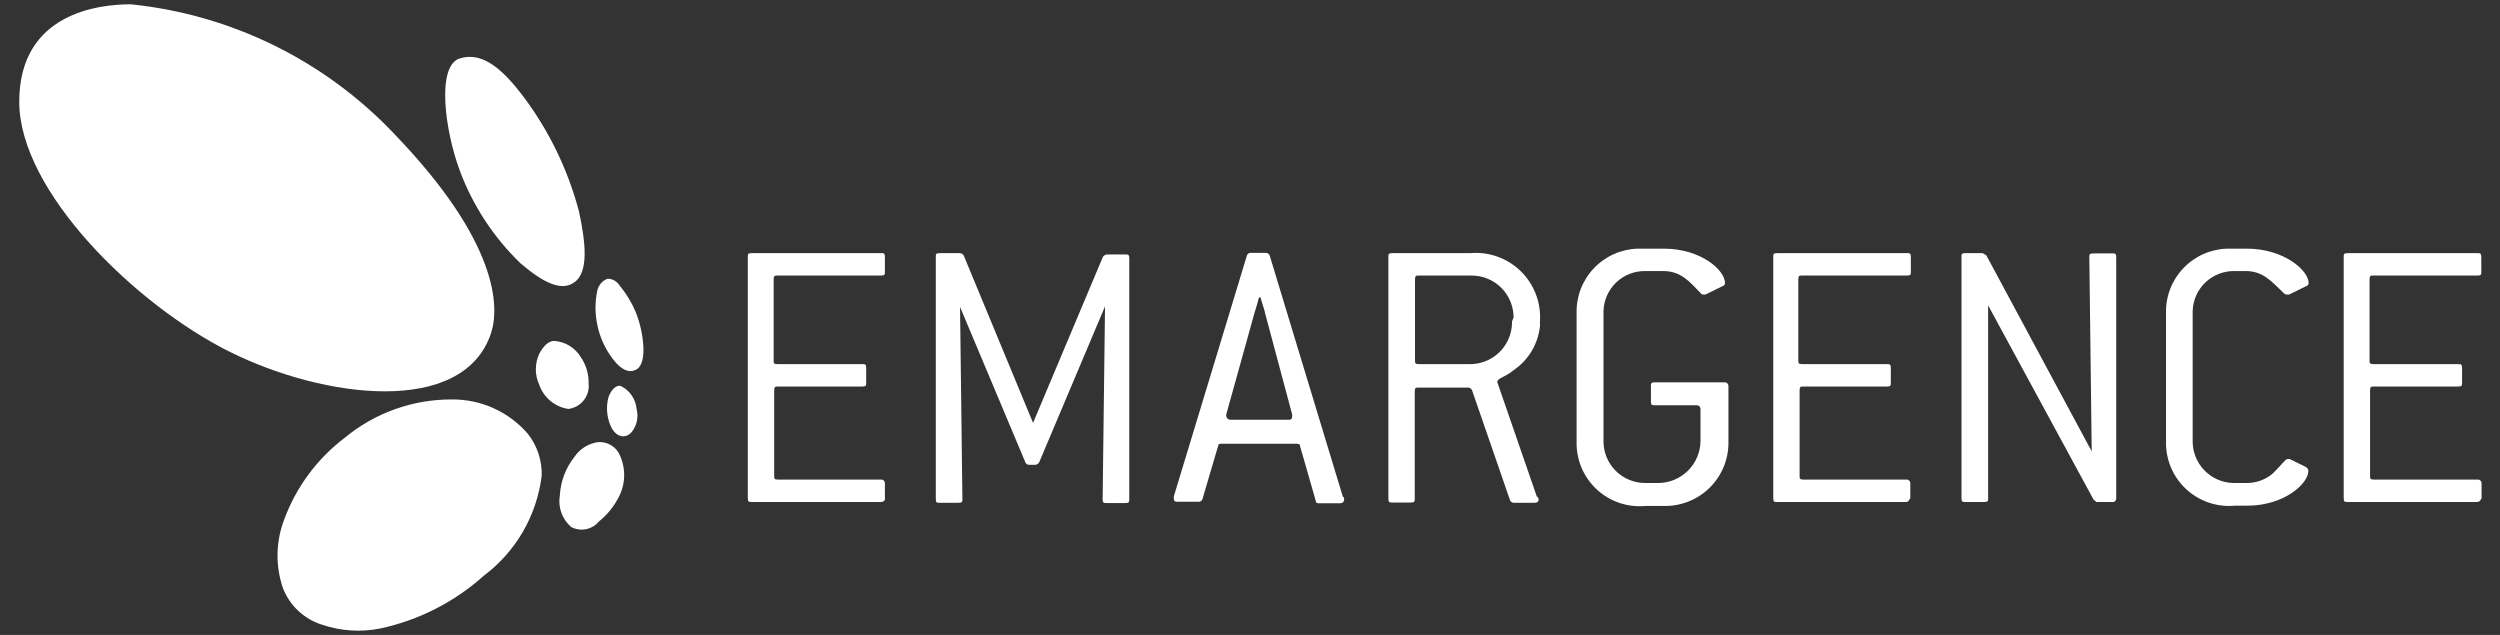 <svg width="126" height="32" viewBox="0 0 126 32" fill="none" xmlns="http://www.w3.org/2000/svg">
<rect x="0" y="0" width="126" height="32" fill="#333333" stroke="none"/>
<path d="M24.738 16.824C25.19 15.495 25.136 12.214 19.875 6.753C16.373 3.052 11.658 0.733 6.59 0.217C5.048 0.217 0.97 0.615 0.97 5.132C0.97 9.649 6.855 15.389 11.598 17.74C16.341 20.092 23.316 20.982 24.738 16.824Z" fill="white"/>
<path d="M28.896 14.26C29.719 13.768 29.494 12.134 29.188 10.686C28.676 8.733 27.816 6.887 26.65 5.239C25.441 3.551 24.378 2.581 23.183 2.94C21.987 3.299 22.412 6.567 23.183 8.626C23.841 10.379 24.88 11.962 26.225 13.263C27.381 14.26 28.285 14.671 28.896 14.26Z" fill="white"/>
<path d="M31.992 18.657C32.297 18.564 32.444 18.166 32.43 17.541C32.402 16.912 32.267 16.292 32.032 15.708C31.827 15.228 31.554 14.781 31.221 14.379C31.157 14.278 31.069 14.195 30.964 14.137C30.86 14.079 30.743 14.048 30.623 14.047C30.494 14.095 30.378 14.175 30.288 14.28C30.197 14.384 30.134 14.51 30.105 14.645C29.983 15.214 29.983 15.803 30.105 16.372C30.232 17.006 30.505 17.602 30.902 18.112C31.314 18.657 31.713 18.79 31.992 18.657Z" fill="white"/>
<path d="M31.845 21.766C31.971 21.605 32.058 21.417 32.1 21.216C32.141 21.016 32.136 20.808 32.084 20.61C32.062 20.365 31.977 20.13 31.838 19.927C31.698 19.724 31.508 19.561 31.287 19.454C30.954 19.375 30.715 19.853 30.662 20.039C30.542 20.507 30.58 21.002 30.768 21.447C31.034 22.072 31.552 22.125 31.845 21.766Z" fill="white"/>
<path d="M31.114 25.18C31.311 24.853 31.428 24.484 31.453 24.102C31.479 23.721 31.412 23.339 31.26 22.988C31.174 22.764 31.017 22.574 30.813 22.447C30.61 22.32 30.37 22.262 30.131 22.284C29.896 22.318 29.671 22.401 29.469 22.527C29.268 22.652 29.095 22.819 28.961 23.015C28.515 23.572 28.255 24.255 28.217 24.968C28.166 25.26 28.192 25.561 28.292 25.84C28.392 26.12 28.564 26.369 28.789 26.562C29.018 26.683 29.282 26.721 29.536 26.67C29.79 26.619 30.018 26.483 30.184 26.283C30.563 25.98 30.879 25.606 31.114 25.18Z" fill="white"/>
<path d="M29.667 19.322C29.675 18.848 29.536 18.383 29.268 17.993C29.127 17.762 28.933 17.568 28.702 17.427C28.471 17.286 28.209 17.202 27.939 17.183C27.594 17.183 27.355 17.515 27.182 17.82C27.066 18.068 27.006 18.337 27.006 18.611C27.006 18.884 27.066 19.154 27.182 19.401C27.292 19.717 27.487 19.996 27.744 20.209C28.002 20.422 28.313 20.561 28.644 20.61C28.95 20.573 29.229 20.418 29.42 20.176C29.612 19.935 29.7 19.628 29.667 19.322Z" fill="white"/>
<path d="M26.611 21.872C26.135 21.318 25.543 20.875 24.877 20.574C24.212 20.274 23.488 20.123 22.758 20.132C20.788 20.128 18.88 20.814 17.364 22.072C15.978 23.127 14.922 24.555 14.321 26.19C13.906 27.281 13.878 28.482 14.242 29.591C14.407 30.041 14.674 30.447 15.022 30.776C15.37 31.106 15.79 31.351 16.248 31.491C17.185 31.806 18.188 31.87 19.157 31.677C21.1 31.262 22.9 30.346 24.379 29.02C25.181 28.419 25.854 27.662 26.357 26.795C26.859 25.927 27.18 24.967 27.302 23.971C27.322 23.213 27.078 22.471 26.611 21.872Z" fill="white"/>
<path d="M44.4 25.3H37.89C37.744 25.3 37.69 25.3 37.69 25.101V12.958C37.69 12.811 37.69 12.758 37.89 12.758H44.4C44.546 12.758 44.599 12.758 44.599 12.958V13.688C44.599 13.834 44.599 13.888 44.4 13.888H39.192C39.046 13.888 38.992 13.888 38.992 14.087V18.152C38.992 18.298 38.992 18.352 39.192 18.352H43.456C43.603 18.352 43.656 18.352 43.656 18.551V19.282C43.656 19.428 43.656 19.481 43.456 19.481H39.218C39.072 19.481 39.019 19.481 39.019 19.68V23.971C39.019 24.118 39.019 24.171 39.218 24.171H44.4C44.426 24.169 44.453 24.172 44.478 24.182C44.503 24.191 44.526 24.206 44.545 24.225C44.564 24.244 44.579 24.266 44.588 24.291C44.597 24.317 44.601 24.343 44.599 24.37V25.101C44.626 25.18 44.559 25.3 44.4 25.3Z" fill="white"/>
<path d="M52.372 23.307C52.351 23.339 52.324 23.367 52.292 23.387C52.26 23.408 52.223 23.421 52.186 23.427H51.867C51.827 23.427 51.789 23.416 51.756 23.395C51.722 23.374 51.696 23.343 51.681 23.307L48.386 15.469L48.505 25.141C48.505 25.287 48.505 25.34 48.306 25.34H47.363C47.217 25.34 47.164 25.34 47.164 25.141V12.958C47.164 12.811 47.164 12.758 47.363 12.758H48.386C48.424 12.764 48.46 12.777 48.492 12.798C48.524 12.819 48.551 12.846 48.572 12.878L52.066 21.314L55.587 12.944C55.633 12.883 55.698 12.841 55.773 12.825H56.716C56.862 12.825 56.915 12.825 56.915 13.024V25.154C56.915 25.3 56.915 25.353 56.716 25.353H55.773C55.627 25.353 55.573 25.353 55.573 25.154L55.693 15.442L52.372 23.307Z" fill="white"/>
<path d="M67.742 25.18C67.742 25.3 67.662 25.366 67.516 25.366H66.507C66.387 25.366 66.321 25.366 66.307 25.22L65.523 22.483C65.523 22.377 65.444 22.364 65.324 22.364H61.591C61.471 22.364 61.405 22.364 61.392 22.483L60.608 25.14C60.598 25.185 60.573 25.224 60.536 25.252C60.499 25.278 60.454 25.291 60.408 25.287H59.386C59.239 25.287 59.16 25.287 59.16 25.101V25.021L62.84 12.891C62.849 12.847 62.875 12.807 62.912 12.78C62.948 12.753 62.994 12.741 63.039 12.745H63.796C63.841 12.743 63.885 12.757 63.921 12.783C63.958 12.81 63.984 12.848 63.996 12.891L67.676 25.021C67.702 25.037 67.723 25.061 67.735 25.09C67.747 25.119 67.749 25.15 67.742 25.18ZM63.757 15.774C63.757 15.694 63.65 15.429 63.531 14.99H63.451C63.371 15.309 63.291 15.562 63.225 15.774L61.803 20.889V20.969C61.81 21.023 61.837 21.072 61.879 21.107C61.921 21.142 61.975 21.159 62.029 21.155H64.899C65.045 21.155 65.125 21.155 65.125 20.969V20.889L63.757 15.774Z" fill="white"/>
<path d="M77.547 25.18C77.547 25.287 77.468 25.34 77.348 25.34H76.285C76.243 25.339 76.202 25.324 76.168 25.297C76.135 25.271 76.111 25.235 76.099 25.194L74.186 19.654C74.15 19.596 74.093 19.553 74.027 19.534H71.502C71.356 19.534 71.303 19.534 71.303 19.733V25.127C71.303 25.273 71.303 25.327 71.104 25.327H70.174C70.028 25.327 69.975 25.327 69.975 25.127V12.958C69.975 12.812 69.975 12.758 70.174 12.758H74.093C74.56 12.717 75.031 12.777 75.472 12.935C75.914 13.093 76.316 13.345 76.65 13.673C76.985 14.002 77.245 14.399 77.411 14.837C77.577 15.276 77.647 15.745 77.614 16.213V16.439C77.567 16.883 77.424 17.311 77.195 17.695C76.965 18.078 76.655 18.406 76.285 18.657C75.86 19.016 75.462 19.056 75.462 19.255L77.454 25.021C77.483 25.037 77.506 25.06 77.522 25.088C77.538 25.116 77.547 25.148 77.547 25.18ZM76.285 16C76.285 15.44 76.063 14.902 75.667 14.506C75.27 14.11 74.733 13.888 74.173 13.888H71.516C71.37 13.888 71.317 13.888 71.317 14.087V18.152C71.317 18.299 71.317 18.352 71.516 18.352H74.053C74.331 18.357 74.606 18.308 74.865 18.206C75.123 18.105 75.359 17.954 75.559 17.761C75.759 17.569 75.919 17.339 76.03 17.084C76.141 16.83 76.2 16.556 76.206 16.279C76.206 16.279 76.206 16.279 76.206 16.199L76.285 16Z" fill="white"/>
<path d="M83.579 25.499H82.928C82.48 25.541 82.027 25.487 81.601 25.34C81.175 25.193 80.784 24.957 80.456 24.648C80.128 24.339 79.87 23.964 79.698 23.547C79.527 23.13 79.446 22.681 79.461 22.231V15.814C79.447 15.397 79.515 14.981 79.661 14.59C79.808 14.2 80.03 13.842 80.315 13.537C80.6 13.232 80.942 12.987 81.323 12.814C81.703 12.642 82.113 12.546 82.53 12.532H83.858C85.718 12.532 86.941 13.608 86.941 14.273C86.938 14.312 86.922 14.349 86.896 14.378C86.869 14.407 86.833 14.426 86.794 14.432L85.957 14.844H85.851C85.822 14.847 85.792 14.841 85.766 14.827C85.74 14.813 85.718 14.791 85.705 14.764C85.147 14.193 84.722 13.662 83.832 13.662H82.928C82.656 13.656 82.386 13.705 82.132 13.804C81.879 13.903 81.647 14.052 81.451 14.24C81.255 14.429 81.098 14.655 80.989 14.904C80.88 15.154 80.821 15.422 80.816 15.694C80.816 15.694 80.816 15.694 80.816 15.774V22.191C80.809 22.472 80.858 22.752 80.961 23.014C81.065 23.276 81.219 23.514 81.416 23.715C81.613 23.915 81.849 24.075 82.109 24.183C82.368 24.291 82.647 24.345 82.928 24.343H83.579C84.142 24.34 84.681 24.115 85.079 23.717C85.477 23.319 85.702 22.78 85.705 22.218V20.623C85.707 20.599 85.704 20.574 85.696 20.551C85.688 20.528 85.676 20.506 85.66 20.488C85.644 20.469 85.625 20.454 85.603 20.443C85.581 20.432 85.557 20.426 85.532 20.424H83.407C83.26 20.424 83.207 20.424 83.207 20.225V19.468C83.207 19.321 83.207 19.268 83.407 19.268H86.914C86.941 19.266 86.968 19.27 86.993 19.279C87.018 19.289 87.04 19.303 87.059 19.322C87.078 19.341 87.093 19.364 87.102 19.389C87.112 19.414 87.115 19.441 87.113 19.468V22.218C87.126 22.636 87.055 23.053 86.907 23.445C86.758 23.837 86.533 24.195 86.246 24.5C85.958 24.805 85.613 25.05 85.231 25.221C84.849 25.393 84.437 25.487 84.018 25.499H83.579Z" fill="white"/>
<path d="M96.054 25.3H89.571C89.425 25.3 89.372 25.3 89.372 25.101V12.958C89.372 12.811 89.372 12.758 89.571 12.758H96.108C96.254 12.758 96.307 12.758 96.307 12.958V13.688C96.307 13.834 96.307 13.888 96.108 13.888H90.833C90.687 13.888 90.634 13.888 90.634 14.087V18.152C90.634 18.298 90.634 18.352 90.833 18.352H95.098C95.244 18.352 95.297 18.352 95.297 18.551V19.282C95.297 19.428 95.297 19.481 95.098 19.481H90.899C90.753 19.481 90.7 19.481 90.7 19.68V23.971C90.7 24.118 90.7 24.171 90.899 24.171H96.081C96.108 24.169 96.134 24.172 96.159 24.182C96.184 24.191 96.207 24.206 96.226 24.225C96.245 24.244 96.26 24.266 96.269 24.291C96.278 24.317 96.282 24.343 96.28 24.37V25.101C96.214 25.18 96.214 25.3 96.054 25.3Z" fill="white"/>
<path d="M106.538 25.3H105.661L105.515 25.18L100.201 15.389V25.101C100.201 25.247 100.201 25.3 100.001 25.3H99.058C98.912 25.3 98.859 25.3 98.859 25.101V12.958C98.859 12.811 98.859 12.758 99.058 12.758H99.922L100.108 12.865L105.422 22.749L105.302 12.971C105.302 12.825 105.302 12.772 105.502 12.772H106.458C106.604 12.772 106.658 12.772 106.658 12.971V25.101C106.661 25.142 106.651 25.184 106.63 25.22C106.608 25.255 106.576 25.284 106.538 25.3Z" fill="white"/>
<path d="M116.342 23.732C116.342 24.37 115.133 25.486 113.26 25.486H112.635C112.187 25.528 111.734 25.473 111.308 25.327C110.882 25.18 110.491 24.944 110.163 24.635C109.835 24.326 109.577 23.95 109.405 23.534C109.234 23.117 109.153 22.668 109.168 22.218V15.814C109.154 15.397 109.222 14.981 109.368 14.59C109.515 14.2 109.737 13.842 110.022 13.537C110.307 13.232 110.65 12.987 111.03 12.814C111.41 12.642 111.82 12.546 112.237 12.532H113.247C115.08 12.532 116.355 13.608 116.355 14.273C116.353 14.312 116.337 14.349 116.31 14.378C116.284 14.407 116.248 14.426 116.209 14.432L115.372 14.844H115.239C115.211 14.842 115.183 14.834 115.158 14.82C115.132 14.806 115.11 14.787 115.093 14.764C114.495 14.193 114.057 13.662 113.193 13.662H112.622C112.35 13.656 112.079 13.705 111.826 13.804C111.572 13.903 111.341 14.052 111.145 14.24C110.949 14.429 110.792 14.655 110.683 14.904C110.574 15.154 110.515 15.422 110.51 15.694C110.51 15.694 110.51 15.694 110.51 15.774V22.191C110.503 22.467 110.55 22.741 110.649 22.998C110.748 23.256 110.897 23.491 111.087 23.691C111.277 23.891 111.504 24.052 111.756 24.163C112.008 24.275 112.28 24.337 112.556 24.343H113.233C113.721 24.346 114.194 24.172 114.562 23.852C114.987 23.44 115.173 23.134 115.293 23.134H115.399L116.236 23.546C116.316 23.626 116.342 23.666 116.342 23.732Z" fill="white"/>
<path d="M124.845 25.3H118.322C118.176 25.3 118.123 25.3 118.123 25.101V12.958C118.123 12.811 118.123 12.758 118.322 12.758H124.858C125.005 12.758 125.058 12.758 125.058 12.958V13.688C125.058 13.834 125.058 13.888 124.858 13.888H119.624C119.478 13.888 119.425 13.888 119.425 14.087V18.152C119.425 18.298 119.425 18.352 119.624 18.352H123.889C124.035 18.352 124.088 18.352 124.088 18.551V19.282C124.088 19.428 124.088 19.481 123.889 19.481H119.65C119.504 19.481 119.451 19.481 119.451 19.68V23.971C119.451 24.118 119.451 24.171 119.65 24.171H124.872C124.898 24.169 124.925 24.172 124.95 24.182C124.975 24.191 124.998 24.206 125.017 24.225C125.036 24.244 125.051 24.266 125.06 24.291C125.069 24.317 125.073 24.343 125.071 24.37V25.101C125.044 25.18 124.978 25.3 124.845 25.3Z" fill="white"/>
</svg>
